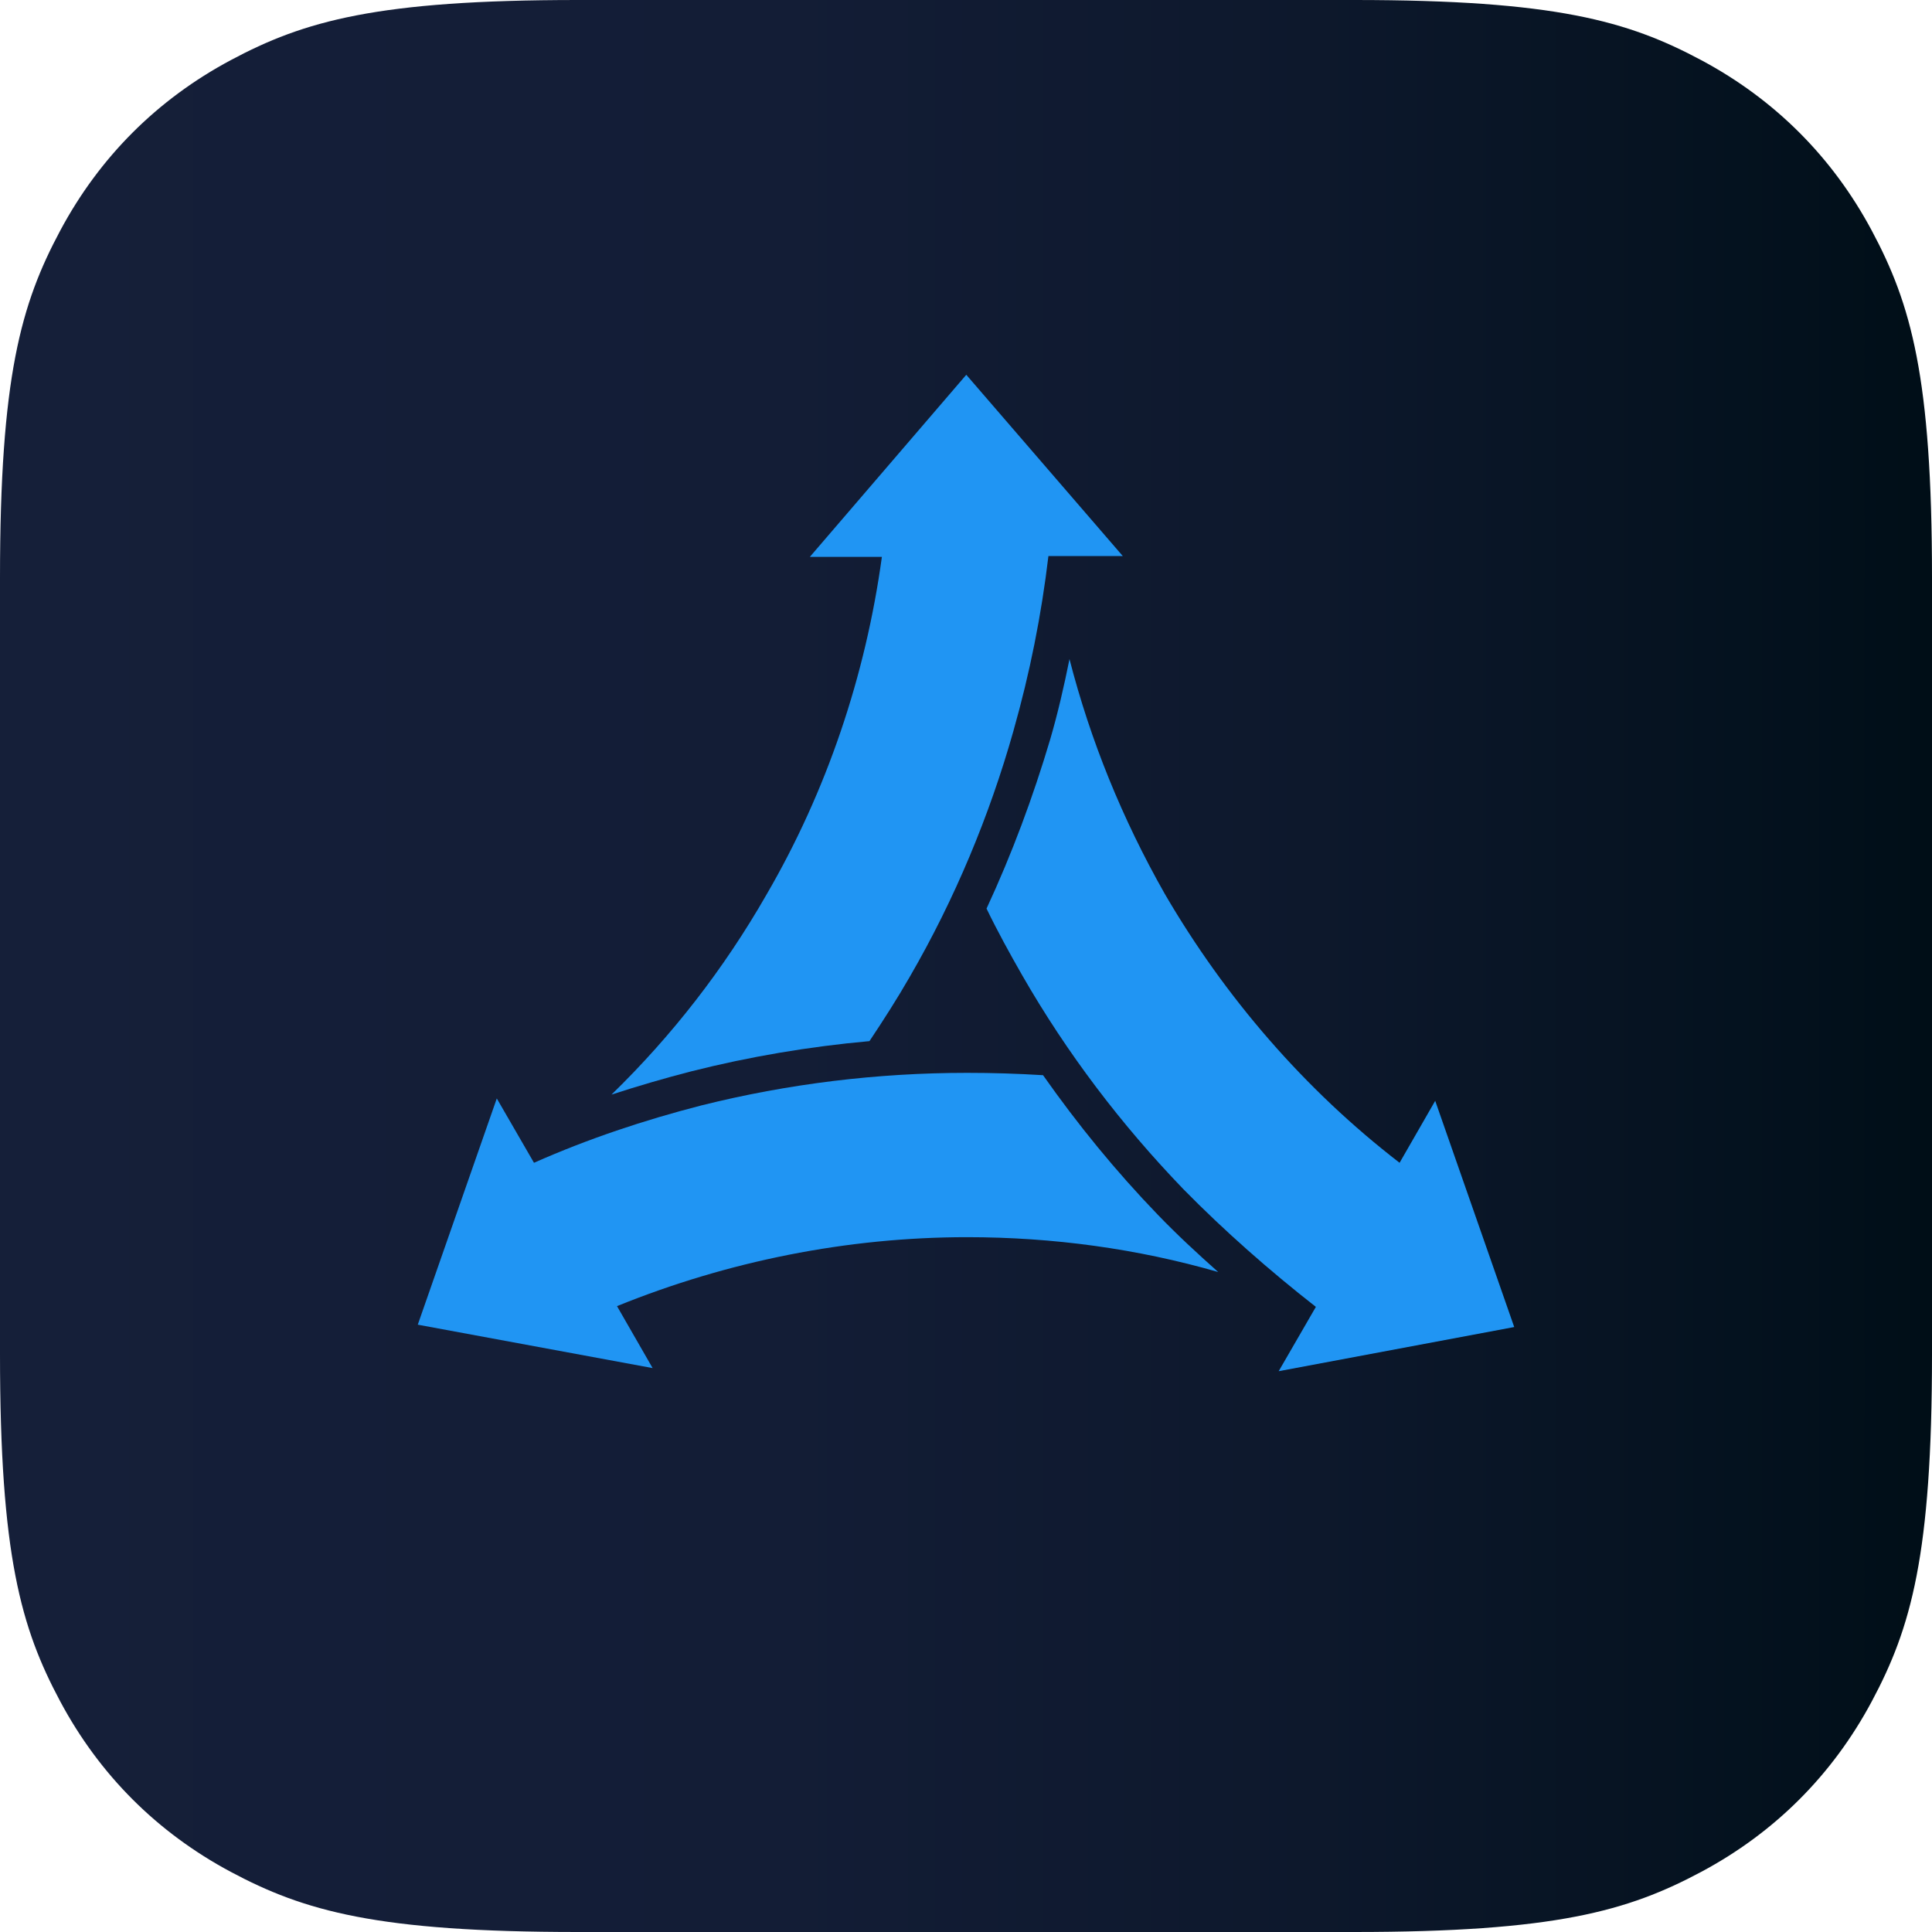 <?xml version="1.0" encoding="UTF-8"?> <svg xmlns="http://www.w3.org/2000/svg" xmlns:xlink="http://www.w3.org/1999/xlink" id="a" data-name="Color" width="1080" height="1080" viewBox="0 0 1080 1080"><defs><linearGradient id="b" x1="0" y1="540" x2="1080" y2="540" gradientUnits="userSpaceOnUse"><stop offset="0" stop-color="#151f39"></stop><stop offset=".4" stop-color="#131d36"></stop><stop offset=".68" stop-color="#0d182c"></stop><stop offset=".93" stop-color="#03111d"></stop><stop offset="1" stop-color="#000e17"></stop></linearGradient></defs><path d="M323.05,0h433.9c112.33,0,153.07,11.7,194.13,33.66,41.07,21.96,73.3,54.19,95.26,95.26,21.96,41.07,33.66,81.8,33.66,194.13v433.9c0,112.33-11.7,153.07-33.66,194.13-21.96,41.07-54.19,73.3-95.26,95.26-41.07,21.96-81.8,33.66-194.13,33.66H323.05c-112.33,0-153.07-11.7-194.13-33.66-41.07-21.96-73.3-54.19-95.26-95.26C11.7,910.02,0,869.28,0,756.95V323.05c0-112.33,11.7-153.07,33.66-194.13,21.96-41.07,54.19-73.3,95.26-95.26C169.98,11.7,210.72,0,323.05,0Z" style="fill: url(#b); fill-rule: evenodd;"></path><g><path d="M566.6,408.3c-13.43,47.65-32.91,94.41-58.03,137.73-6.94,12.12-14.74,24.27-22.53,35.96-33.79,3.05-67.13,8.68-99.61,16.9-15.16,3.9-29.9,8.22-44.6,13,33.79-32.91,62.81-70.18,86.61-111.73,33.79-58.03,55.44-122.57,64.54-188.85h-40.28l87.46-101.81,87.5,101.35h-41.59c-3.9,32.91-10.38,65.39-19.48,97.45Z" style="fill: #2095f3;"></path><path d="M661.47,664.7c-34.64-35.96-64.97-75.81-90.08-119.56-6.94-12.12-13.85-24.69-19.91-37.23,14.28-30.75,26-62.38,35.53-94.41,4.32-14.74,7.79-29.9,10.84-45.06,11.69,45.48,29.44,89.23,53.28,131.25,33.79,58.03,78.39,109.57,131.25,150.31l19.91-34.64,44.17,126.46-131.67,24.69,20.79-35.96c-26.04-20.37-51.15-42.47-74.11-65.85Z" style="fill: #2095f3;"></path><path d="M233.54,740.5l44.17-126.46,20.79,35.96c30.32-13.43,61.5-23.81,93.56-32.06,48.5-12.12,98.3-18.21,148.57-18.21,14.28,0,28.16,.43,42.44,1.31,19.48,27.7,40.7,53.7,64.12,77.97,10.84,11.26,22.1,21.64,33.79,32.06-45.06-13-92.24-19.48-140.32-19.48-67.13,0-133.83,13.43-195.75,38.54l19.91,34.64-131.28-24.27Z" style="fill: #2095f3;"></path></g></svg> 